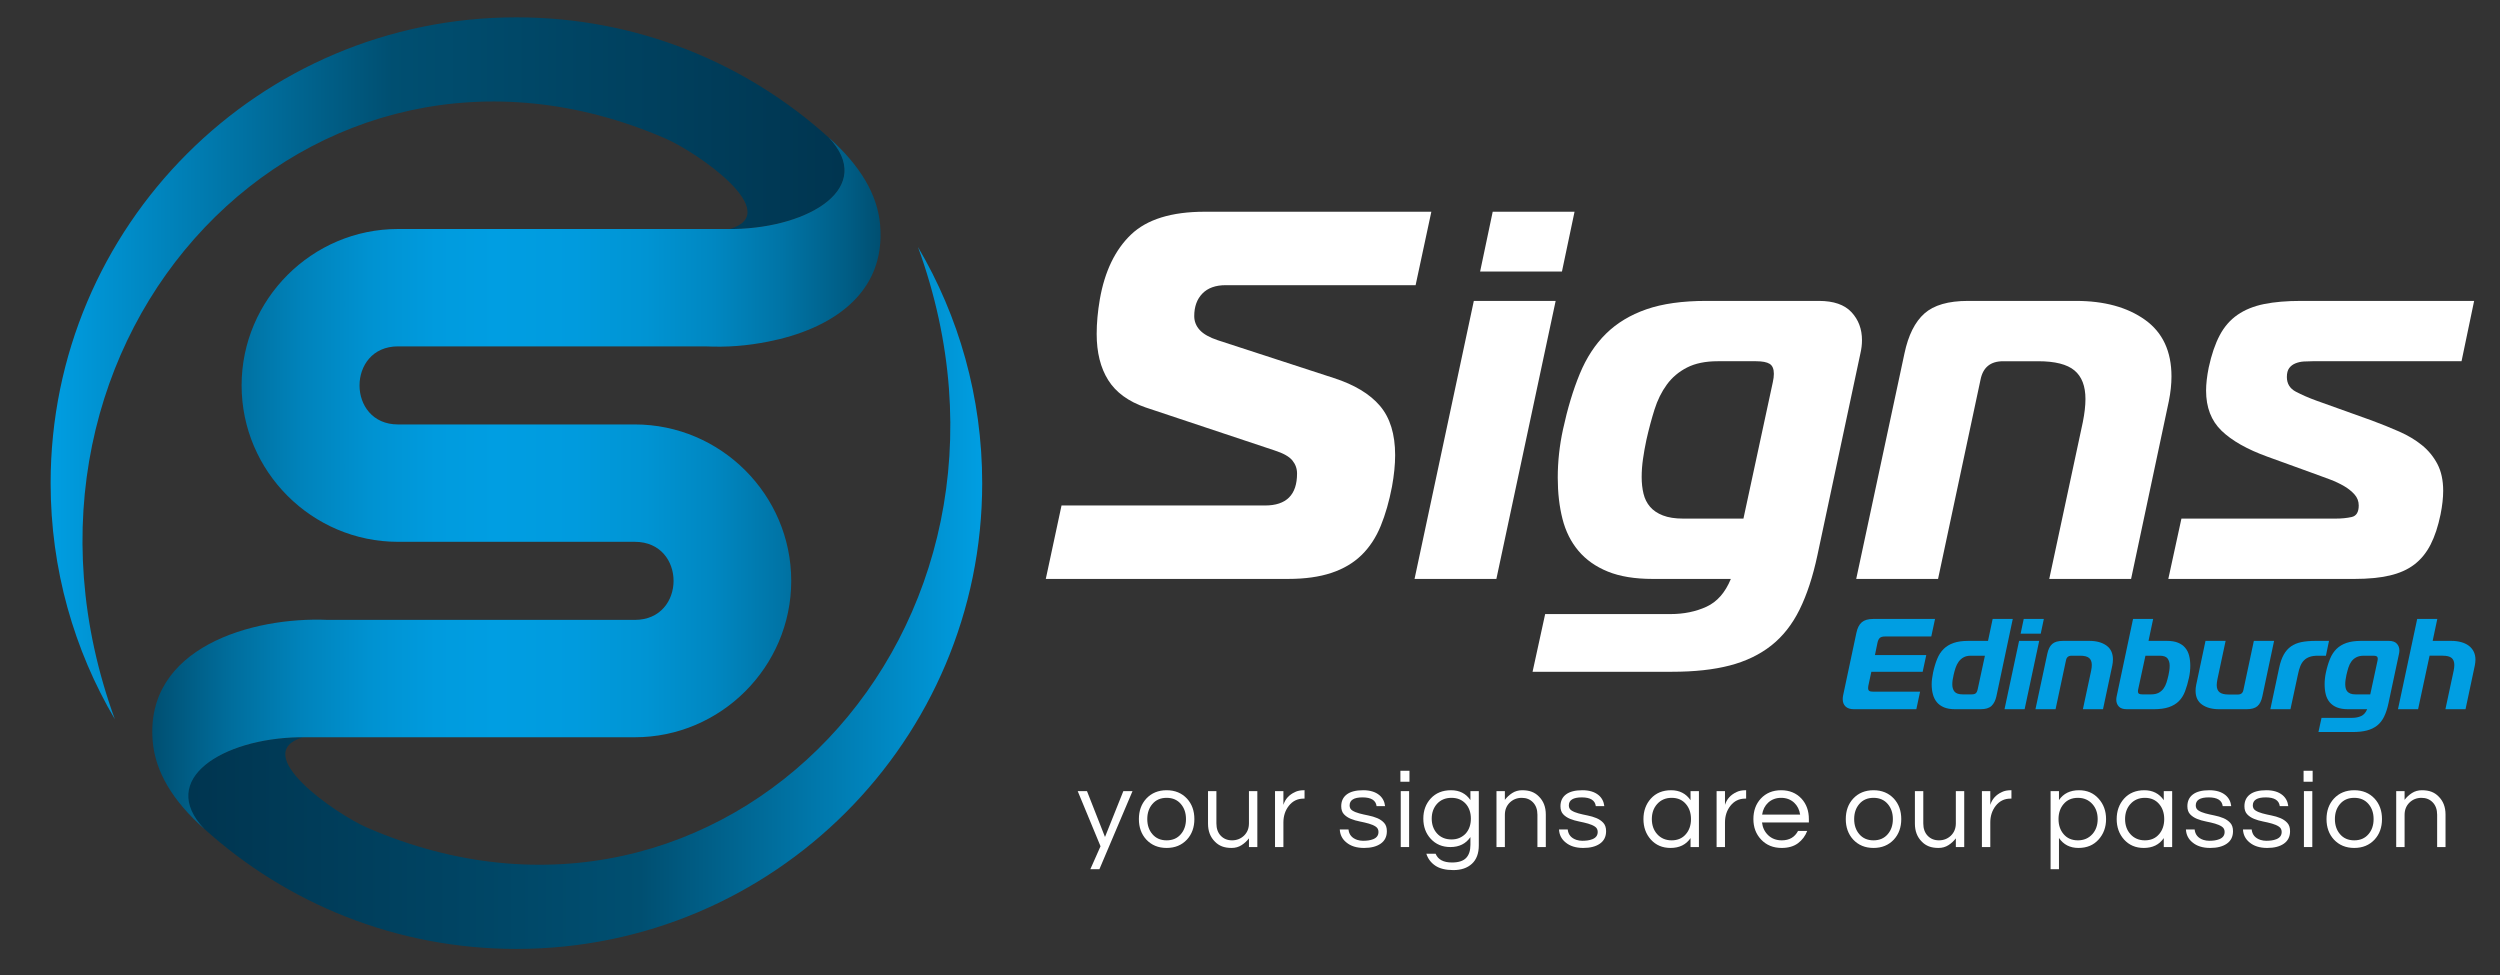 <?xml version="1.0" encoding="utf-8"?>
<!-- Generator: Adobe Illustrator 16.0.0, SVG Export Plug-In . SVG Version: 6.00 Build 0)  -->
<!DOCTYPE svg PUBLIC "-//W3C//DTD SVG 1.1//EN" "http://www.w3.org/Graphics/SVG/1.1/DTD/svg11.dtd">
<svg version="1.1" id="logo" xmlns="http://www.w3.org/2000/svg" xmlns:xlink="http://www.w3.org/1999/xlink" x="0px" y="0px"
	 width="1003.45px" height="391.48px" viewBox="-473.419 32.531 1003.45 391.48"
	 enable-background="new -473.419 32.531 1003.45 391.48" xml:space="preserve">
<rect x="-473.419" y="32.531" width="1003.45" height="391.48" fill="#333333" stroke="none"/>
<g>
	<path fill="#FFFFFF" d="M-47.343,235.422h81.692c8.56,0,12.843-4.28,12.843-12.843c0-1.964-0.631-3.717-1.895-5.264
		c-1.263-1.543-3.651-2.875-7.158-4l-51.794-17.265c-6.879-2.385-11.863-6.034-14.949-10.948
		c-3.089-4.912-4.632-11.087-4.632-18.528c0-4.349,0.421-8.981,1.263-13.896c1.964-11.228,6.139-19.896,12.528-26.002
		c6.385-6.106,16.245-9.159,29.582-9.159h90.956l-6.316,29.477H18.558c-4.073,0-7.195,1.125-9.369,3.369
		c-2.178,2.247-3.264,5.264-3.264,9.053c0,2.105,0.737,3.968,2.211,5.58c1.474,1.615,3.895,2.984,7.264,4.105l46.531,15.16
		c8.28,2.668,14.456,6.389,18.528,11.159c4.069,4.773,6.105,11.37,6.105,19.792c0,3.79-0.421,8.001-1.263,12.633
		c-1.125,5.896-2.632,11.159-4.527,15.791c-1.895,4.633-4.458,8.527-7.685,11.686c-3.23,3.158-7.264,5.547-12.106,7.159
		c-4.843,1.615-10.633,2.421-17.37,2.421H-53.66L-47.343,235.422z"/>
	<path fill="#FFFFFF" d="M118.144,153.31h32.845l-23.792,111.589H94.352L118.144,153.31z M120.67,141.519l5.053-24.002h32.845
		l-5.053,24.002H120.67z"/>
	<path fill="#FFFFFF" d="M256.681,153.31c5.896,0,10.244,1.51,13.054,4.526c2.807,3.02,4.211,6.774,4.211,11.264
		c0,1.685-0.21,3.441-0.632,5.264l-17.265,81.061c-1.825,8.563-4.211,15.824-7.158,21.792c-2.947,5.964-6.737,10.771-11.369,14.422
		c-4.633,3.648-10.179,6.316-16.634,8.001c-6.458,1.685-14.179,2.526-23.16,2.526h-56.005l5.053-23.16h50.321
		c5.333,0,10.139-0.983,14.422-2.947c4.28-1.968,7.543-5.685,9.791-11.159h-31.372c-7.159,0-13.159-0.98-18.001-2.947
		c-4.843-1.965-8.774-4.737-11.791-8.317c-3.021-3.579-5.159-7.858-6.422-12.843c-1.263-4.981-1.895-10.491-1.895-16.528
		c0-6.455,0.701-12.913,2.105-19.371c1.823-8.422,4.069-15.86,6.738-22.318c2.665-6.455,6.175-11.823,10.527-16.106
		c4.349-4.28,9.754-7.544,16.212-9.791c6.455-2.244,14.455-3.369,24.002-3.369H256.681z M238.152,185.944
		c0.139-0.701,0.244-1.296,0.316-1.79c0.068-0.49,0.105-1.017,0.105-1.579c0-1.964-0.563-3.296-1.685-4
		c-1.125-0.701-2.948-1.053-5.475-1.053h-15.37c-4.915,0-9.021,0.842-12.317,2.527c-3.3,1.684-6,3.967-8.106,6.843
		c-2.105,2.878-3.757,6.211-4.948,10.001c-1.194,3.79-2.283,7.862-3.263,12.211c-0.563,2.668-1.02,5.231-1.369,7.685
		c-0.352,2.458-0.526,4.879-0.526,7.264c0,2.389,0.244,4.599,0.737,6.632c0.49,2.037,1.369,3.79,2.632,5.264
		c1.263,1.474,2.98,2.632,5.159,3.474c2.174,0.843,4.875,1.264,8.106,1.264h24.213L238.152,185.944z"/>
	<path fill="#FFFFFF" d="M290.998,174.364c1.543-7.296,4.211-12.632,8.001-16.001c3.79-3.369,9.612-5.053,17.475-5.053h43.373
		c11.369,0,20.598,2.526,27.687,7.58c7.087,5.053,10.633,12.633,10.633,22.739c0,3.089-0.352,6.389-1.053,9.896l-15.159,71.375
		h-32.846l13.476-62.953c0.7-3.507,1.053-6.596,1.053-9.264c0-5.191-1.474-9.018-4.422-11.475c-2.947-2.454-7.79-3.685-14.527-3.685
		h-14.106c-5.054,0-8.073,2.458-9.054,7.369l-17.055,80.008h-32.845L290.998,174.364z"/>
	<path fill="#FFFFFF" d="M402.163,240.686h61.9c2.386,0,4.527-0.211,6.422-0.632s2.843-1.964,2.843-4.632
		c0-1.684-0.563-3.158-1.685-4.421c-1.125-1.263-2.526-2.385-4.211-3.369c-1.685-0.98-3.547-1.859-5.58-2.632
		c-2.036-0.77-4.036-1.507-6-2.211l-19.16-6.948c-8.142-2.948-14.284-6.422-18.423-10.422c-4.142-4-6.211-9.369-6.211-16.106
		c0-2.665,0.349-5.754,1.053-9.264c1.122-5.191,2.596-9.507,4.422-12.949c1.822-3.438,4.211-6.175,7.158-8.211
		c2.948-2.033,6.491-3.474,10.633-4.316c4.139-0.842,9.086-1.263,14.844-1.263h69.479l-5.053,24.212H454.8
		c-1.125,0-2.283,0.037-3.475,0.105c-1.193,0.072-2.315,0.316-3.368,0.737c-1.053,0.421-1.896,1.053-2.526,1.895
		c-0.632,0.842-0.948,2.037-0.948,3.579c0,2.668,1.191,4.632,3.58,5.896c2.385,1.263,5.122,2.458,8.211,3.579l22.318,8.001
		c3.789,1.405,7.438,2.878,10.948,4.421c3.507,1.546,6.56,3.369,9.158,5.474c2.596,2.105,4.665,4.632,6.212,7.58
		c1.542,2.948,2.315,6.527,2.315,10.738c0,2.809-0.352,5.967-1.053,9.474c-0.983,4.773-2.315,8.811-4,12.106
		c-1.685,3.3-3.862,5.968-6.527,8.001c-2.668,2.036-5.968,3.51-9.896,4.422c-3.932,0.914-8.633,1.368-14.106,1.368h-74.744
		L402.163,240.686z"/>
</g>
<g>
	<path fill="#009EE2" d="M301.761,288.007h-18.629c-0.897,0-1.562,0.182-1.992,0.544c-0.432,0.361-0.75,0.991-0.957,1.889
		l-1.035,5.02h20.596l-1.449,6.727h-20.596l-1.19,5.537c-0.034,0.173-0.061,0.346-0.077,0.518c-0.018,0.173-0.026,0.328-0.026,0.466
		c0,0.552,0.155,0.932,0.466,1.139s0.828,0.31,1.553,0.31h18.836l-1.501,7.038h-25.097c-1.449,0-2.554-0.362-3.313-1.087
		s-1.138-1.707-1.138-2.949c0-0.482,0.052-0.983,0.155-1.501l5.329-25.098c0.414-1.966,1.139-3.389,2.174-4.269
		s2.535-1.319,4.502-1.319h24.891L301.761,288.007z"/>
	<path fill="#009EE2" d="M311.283,317.193c-1.76,0-3.234-0.25-4.425-0.75s-2.147-1.19-2.872-2.07s-1.251-1.932-1.578-3.156
		c-0.328-1.225-0.492-2.562-0.492-4.011c0-0.759,0.052-1.526,0.155-2.303s0.241-1.595,0.414-2.458
		c0.448-2.069,1.001-3.897,1.656-5.485c0.655-1.586,1.518-2.905,2.587-3.958s2.397-1.854,3.985-2.406
		c1.586-0.552,3.553-0.828,5.898-0.828h7.918l1.862-8.797h8.073l-6.572,31.048c-0.38,1.69-1.035,2.976-1.967,3.855
		c-0.931,0.88-2.38,1.319-4.347,1.319H311.283z M323.288,295.718h-5.641c-1.173,0-2.156,0.225-2.949,0.672
		c-0.794,0.449-1.449,1.035-1.967,1.76s-0.932,1.553-1.242,2.484c-0.31,0.931-0.568,1.88-0.775,2.846
		c-0.174,0.69-0.303,1.354-0.389,1.992c-0.086,0.639-0.129,1.251-0.129,1.837c0,1.173,0.302,2.122,0.905,2.846
		c0.604,0.725,1.716,1.087,3.338,1.087h3.467c0.793,0,1.362-0.146,1.708-0.439c0.344-0.293,0.603-0.836,0.776-1.63L323.288,295.718z
		"/>
	<path fill="#009EE2" d="M337.001,289.767h8.072l-5.848,27.426h-8.072L337.001,289.767z M337.621,286.869l1.242-5.898h8.073
		l-1.242,5.898H337.621z"/>
	<path fill="#009EE2" d="M348.332,294.942c0.379-1.794,1.035-3.105,1.966-3.933c0.932-0.828,2.363-1.242,4.296-1.242h10.659
		c2.795,0,5.063,0.621,6.805,1.862c1.742,1.242,2.613,3.105,2.613,5.589c0,0.76-0.086,1.57-0.259,2.433l-3.726,17.542h-8.072
		l3.312-15.473c0.172-0.861,0.259-1.621,0.259-2.276c0-1.276-0.362-2.217-1.087-2.82s-1.914-0.905-3.57-0.905h-3.467
		c-1.242,0-1.984,0.604-2.226,1.811l-4.191,19.664h-8.072L348.332,294.942z"/>
	<path fill="#009EE2" d="M380.208,317.193c-1.449,0-2.51-0.362-3.183-1.087s-1.009-1.638-1.009-2.742
		c0-0.414,0.052-0.862,0.155-1.346l6.571-31.048h8.073l-1.863,8.797h7.399c1.76,0,3.234,0.241,4.425,0.725s2.155,1.164,2.897,2.044
		s1.269,1.933,1.578,3.156c0.311,1.225,0.466,2.579,0.466,4.063c0,1.587-0.173,3.174-0.518,4.761
		c-0.448,2.069-0.975,3.898-1.578,5.485s-1.432,2.906-2.483,3.958c-1.053,1.053-2.39,1.855-4.011,2.406
		c-1.622,0.553-3.657,0.828-6.106,0.828H380.208z M384.813,309.172c-0.035,0.173-0.061,0.319-0.078,0.439
		c-0.018,0.121-0.025,0.251-0.025,0.389c0,0.483,0.138,0.811,0.414,0.982c0.275,0.173,0.725,0.259,1.345,0.259h3.52
		c1.207,0,2.207-0.207,3.001-0.621c0.793-0.414,1.449-0.974,1.967-1.682c0.518-0.706,0.922-1.526,1.216-2.458
		c0.293-0.932,0.561-1.932,0.802-3.001c0.138-0.655,0.25-1.294,0.337-1.915c0.085-0.621,0.129-1.224,0.129-1.811
		c0-1.173-0.276-2.139-0.828-2.898c-0.552-0.758-1.622-1.138-3.208-1.138h-5.692L384.813,309.172z"/>
	<path fill="#009EE2" d="M434.646,312.018c-0.38,1.829-1.044,3.148-1.992,3.959c-0.949,0.811-2.39,1.216-4.321,1.216h-11.074
		c-2.794,0-5.063-0.612-6.805-1.837s-2.613-3.079-2.613-5.563c0-0.38,0.018-0.759,0.052-1.139s0.104-0.811,0.207-1.294l3.727-17.594
		h8.072l-3.312,15.524c-0.07,0.413-0.13,0.802-0.182,1.164s-0.077,0.716-0.077,1.061c0,1.312,0.379,2.269,1.138,2.872
		s1.967,0.905,3.623,0.905h3.777c1.207,0,1.932-0.603,2.173-1.811l4.192-19.716h8.124L434.646,312.018z"/>
	<path fill="#009EE2" d="M441.372,300.634c0.448-2.139,1.061-3.907,1.837-5.305s1.751-2.51,2.924-3.338
		c1.173-0.827,2.569-1.405,4.191-1.733c1.621-0.327,3.501-0.491,5.641-0.491h5.434l-1.242,5.951h-3.208
		c-1.312,0-2.415,0.155-3.312,0.465c-0.898,0.311-1.648,0.769-2.252,1.372s-1.095,1.363-1.475,2.276
		c-0.38,0.915-0.69,1.976-0.931,3.183l-3.054,14.179h-8.072L441.372,300.634z"/>
	<path fill="#009EE2" d="M485.408,289.767c1.449,0,2.518,0.371,3.208,1.112c0.69,0.742,1.035,1.665,1.035,2.769
		c0,0.414-0.052,0.846-0.155,1.294l-4.243,19.922c-0.448,2.105-1.035,3.89-1.76,5.356c-0.724,1.466-1.655,2.647-2.794,3.545
		c-1.139,0.896-2.502,1.552-4.088,1.966c-1.587,0.414-3.485,0.621-5.692,0.621h-13.765l1.242-5.692h12.367
		c1.311,0,2.492-0.241,3.545-0.725c1.052-0.483,1.854-1.396,2.406-2.742h-7.71c-1.76,0-3.234-0.241-4.425-0.725
		c-1.19-0.482-2.156-1.164-2.897-2.044c-0.742-0.88-1.269-1.932-1.579-3.156s-0.466-2.579-0.466-4.063
		c0-1.586,0.173-3.174,0.518-4.761c0.448-2.069,1.001-3.897,1.656-5.485c0.655-1.586,1.518-2.905,2.587-3.958
		s2.397-1.854,3.985-2.406c1.586-0.552,3.553-0.828,5.898-0.828H485.408z M480.854,297.788c0.034-0.172,0.06-0.318,0.077-0.439
		s0.026-0.25,0.026-0.389c0-0.482-0.139-0.81-0.414-0.983c-0.276-0.172-0.725-0.258-1.346-0.258h-3.777
		c-1.208,0-2.217,0.206-3.027,0.62s-1.475,0.976-1.992,1.683s-0.923,1.526-1.216,2.458c-0.294,0.931-0.562,1.932-0.802,3.001
		c-0.139,0.655-0.251,1.285-0.337,1.889s-0.129,1.199-0.129,1.785c0,0.587,0.06,1.131,0.181,1.63
		c0.121,0.501,0.337,0.932,0.647,1.294s0.732,0.646,1.268,0.854c0.534,0.207,1.198,0.311,1.992,0.311h5.951L480.854,297.788z"/>
	<path fill="#009EE2" d="M496.792,280.97h8.073l-1.863,8.797h7.503c1.414,0,2.717,0.164,3.907,0.491
		c1.19,0.328,2.207,0.803,3.053,1.423c0.846,0.621,1.509,1.406,1.992,2.354c0.483,0.949,0.725,2.044,0.725,3.286
		c0,0.38-0.025,0.76-0.077,1.139c-0.052,0.38-0.112,0.776-0.182,1.19l-3.726,17.542h-8.072l3.312-15.473
		c0.172-0.861,0.259-1.621,0.259-2.276c0-1.276-0.362-2.217-1.087-2.82s-1.914-0.905-3.57-0.905h-5.278l-4.605,21.475h-8.072
		L496.792,280.97z"/>
</g>
<linearGradient id="SVGID_1_" gradientUnits="userSpaceOnUse" x1="-79.181" y1="272.543" x2="-398.127" y2="272.542">
	<stop  offset="0" style="stop-color:#009EE2"/>
	<stop  offset="0.43" style="stop-color:#004F71"/>
	<stop  offset="0.995" style="stop-color:#003550"/>
</linearGradient>
<path fill-rule="evenodd" clip-rule="evenodd" fill="url(#SVGID_1_)" d="M-266.14,413.409c-48.21,0-92.155-18.25-125.31-48.215
	c-1.67-1.61-3.167-3.352-4.255-5.077c-10.379-17.52,14.261-31.141,42.253-31.664h1.697c-22.147,6.417,13.062,30.813,25.827,36.341
	c142.524,61.694,276.945-79.329,220.965-233.117c16.378,27.791,25.783,60.182,25.783,94.774
	C-79.181,329.704-162.886,413.409-266.14,413.409z"/>
<linearGradient id="SVGID_2_" gradientUnits="userSpaceOnUse" x1="-453.099" y1="180.358" x2="-134.332" y2="180.358">
	<stop  offset="0" style="stop-color:#009EE2"/>
	<stop  offset="0.43" style="stop-color:#004F71"/>
	<stop  offset="0.995" style="stop-color:#003550"/>
</linearGradient>
<path fill-rule="evenodd" clip-rule="evenodd" fill="url(#SVGID_2_)" d="M-266.14,39.491c48.21,0,92.156,18.251,125.311,48.215
	c2.106,1.914,2.852,3.421,4.063,5.095c10.378,17.519-14.069,31.123-42.061,31.647h-1.697c22.148-6.419-13.062-30.815-25.827-36.341
	c-142.523-61.696-276.944,79.327-220.964,233.117c-16.377-27.792-25.783-60.185-25.783-94.774
	C-453.099,123.196-369.396,39.491-266.14,39.491z"/>
<g>
	<g>
		<path fill="#FFFFFF" d="M-32.137,381.41h-3.636l4.085-9.204l-9.159-22.133h3.726l7.228,18.406l7.363-18.406h3.682L-32.137,381.41z
			"/>
		<path fill="#FFFFFF" d="M-5.156,349.713c3.352,0,6.076,1.122,8.171,3.367c1.976,2.155,2.963,4.894,2.963,8.216
			s-0.988,6.061-2.963,8.216c-2.095,2.244-4.819,3.367-8.171,3.367s-6.076-1.123-8.171-3.367c-1.975-2.155-2.963-4.894-2.963-8.216
			s0.988-6.061,2.963-8.216C-11.232,350.835-8.508,349.713-5.156,349.713z M-5.156,369.827c2.424,0,4.34-0.838,5.747-2.515
			c1.347-1.586,2.021-3.592,2.021-6.016c0-2.425-0.673-4.43-2.021-6.016c-1.407-1.676-3.322-2.515-5.747-2.515
			s-4.34,0.839-5.746,2.515c-1.347,1.586-2.021,3.591-2.021,6.016c0,2.424,0.673,4.43,2.021,6.016
			C-9.496,368.989-7.58,369.827-5.156,369.827z"/>
		<path fill="#FFFFFF" d="M27.887,372.52v-3.502c-0.808,1.077-1.796,1.991-2.963,2.738c-1.167,0.749-2.5,1.123-3.996,1.123
			c-1.497,0-2.784-0.21-3.861-0.629c-1.078-0.419-2.021-1.047-2.829-1.886c-1.856-1.825-2.783-4.234-2.783-7.228v-13.064h3.367
			v12.975c0,2.065,0.583,3.711,1.75,4.938c1.167,1.228,2.678,1.841,4.535,1.841c1.886,0,3.486-0.629,4.804-1.886
			c1.317-1.287,1.976-2.933,1.976-4.938v-12.93h3.367v22.447H27.887z"/>
		<path fill="#FFFFFF" d="M50.2,349.713v3.367h-0.404c-2.424,0-4.399,0.973-5.926,2.918c-1.437,1.856-2.155,4.071-2.155,6.645v9.877
			h-3.367v-22.447h3.367v5.521c0.718-2.334,2.274-4.055,4.669-5.162c0.987-0.479,2.184-0.719,3.591-0.719H50.2z"/>
		<path fill="#FFFFFF" d="M79.111,356.088c-0.299-2.334-2.177-3.502-5.634-3.502s-5.186,1.078-5.186,3.232
			c0,0.898,0.366,1.579,1.1,2.043c0.733,0.465,1.653,0.846,2.761,1.145c1.107,0.3,2.312,0.577,3.614,0.831
			c1.302,0.255,2.506,0.613,3.614,1.077c1.107,0.465,2.027,1.1,2.761,1.908c0.733,0.808,1.1,1.916,1.1,3.322
			c0,2.185-0.823,3.854-2.469,5.006c-1.646,1.152-3.876,1.729-6.689,1.729c-2.993,0-5.373-0.748-7.138-2.245
			c-1.616-1.316-2.484-3.037-2.604-5.163h3.502c0.209,2.065,1.376,3.457,3.502,4.176c0.778,0.239,1.549,0.359,2.312,0.359
			s1.474-0.045,2.132-0.135c0.658-0.09,1.302-0.254,1.931-0.494c1.437-0.568,2.155-1.541,2.155-2.918c0-0.928-0.367-1.639-1.1-2.133
			c-0.734-0.494-1.654-0.897-2.761-1.212c-1.107-0.314-2.312-0.599-3.614-0.854c-1.302-0.254-2.507-0.605-3.614-1.055
			c-1.108-0.449-2.028-1.063-2.761-1.841s-1.1-1.855-1.1-3.232c0-2.035,0.741-3.614,2.222-4.736s3.674-1.684,6.577-1.684
			c2.753,0,4.923,0.658,6.51,1.976c1.316,1.107,2.08,2.574,2.29,4.399H79.111z"/>
		<path fill="#FFFFFF" d="M92.31,341.902v4.399h-3.636v-4.399H92.31z M88.808,350.073h3.367v22.447h-3.367V350.073z"/>
		<path fill="#FFFFFF" d="M116.777,353.665v-3.592h3.367v21.773c0,3.232-0.92,5.694-2.761,7.386c-1.841,1.69-4.317,2.536-7.43,2.536
			c-3.113,0-5.544-0.599-7.295-1.796s-2.94-2.783-3.569-4.759h3.726c0.958,2.335,3.143,3.502,6.555,3.502
			c2.604,0,4.49-0.599,5.657-1.796c1.167-1.197,1.751-2.963,1.751-5.297v-3.099c-1.826,2.665-4.505,3.996-8.036,3.996
			c-3.232,0-5.867-1.107-7.902-3.322c-1.975-2.155-2.963-4.849-2.963-8.081s0.988-5.926,2.963-8.081
			c2.035-2.215,4.751-3.322,8.148-3.322S114.981,351.031,116.777,353.665z M109.19,369.467c1.227,0,2.319-0.217,3.277-0.651
			c0.958-0.434,1.78-1.024,2.469-1.773c1.347-1.556,2.021-3.531,2.021-5.926s-0.673-4.369-2.021-5.926
			c-1.467-1.616-3.382-2.425-5.747-2.425c-2.424,0-4.37,0.809-5.836,2.425c-1.407,1.586-2.11,3.562-2.11,5.926
			s0.703,4.34,2.11,5.926C104.82,368.659,106.766,369.467,109.19,369.467z"/>
		<path fill="#FFFFFF" d="M130.604,350.073v3.502c0.808-1.078,1.796-1.99,2.963-2.739c1.167-0.747,2.499-1.122,3.996-1.122
			c1.496,0,2.783,0.21,3.861,0.629s2.021,1.048,2.829,1.885c1.855,1.826,2.783,4.236,2.783,7.229v13.064h-3.367v-12.975
			c0-2.065-0.583-3.711-1.751-4.938c-1.167-1.227-2.679-1.841-4.534-1.841c-1.886,0-3.487,0.629-4.804,1.886
			c-1.317,1.287-1.976,2.934-1.976,4.938v12.93h-3.367v-22.447H130.604z"/>
		<path fill="#FFFFFF" d="M167.104,356.088c-0.299-2.334-2.177-3.502-5.634-3.502s-5.186,1.078-5.186,3.232
			c0,0.898,0.366,1.579,1.1,2.043c0.733,0.465,1.653,0.846,2.761,1.145c1.107,0.3,2.312,0.577,3.614,0.831
			c1.302,0.255,2.506,0.613,3.614,1.077c1.107,0.465,2.027,1.1,2.761,1.908c0.733,0.808,1.1,1.916,1.1,3.322
			c0,2.185-0.823,3.854-2.469,5.006c-1.646,1.152-3.876,1.729-6.689,1.729c-2.993,0-5.373-0.748-7.138-2.245
			c-1.616-1.316-2.484-3.037-2.604-5.163h3.502c0.209,2.065,1.376,3.457,3.502,4.176c0.778,0.239,1.549,0.359,2.312,0.359
			s1.474-0.045,2.132-0.135c0.658-0.09,1.302-0.254,1.931-0.494c1.437-0.568,2.155-1.541,2.155-2.918c0-0.928-0.367-1.639-1.1-2.133
			c-0.734-0.494-1.654-0.897-2.761-1.212c-1.107-0.314-2.312-0.599-3.614-0.854c-1.302-0.254-2.507-0.605-3.614-1.055
			c-1.108-0.449-2.028-1.063-2.761-1.841s-1.1-1.855-1.1-3.232c0-2.035,0.741-3.614,2.222-4.736s3.674-1.684,6.577-1.684
			c2.753,0,4.923,0.658,6.51,1.976c1.316,1.107,2.08,2.574,2.29,4.399H167.104z"/>
		<path fill="#FFFFFF" d="M205.129,368.928c-1.796,2.634-4.475,3.951-8.036,3.951c-3.232,0-5.867-1.123-7.902-3.367
			c-1.975-2.215-2.963-4.953-2.963-8.216c0-3.262,0.988-6.001,2.963-8.216c2.035-2.245,4.744-3.367,8.126-3.367
			c3.382,0,5.985,1.332,7.812,3.996v-3.637h3.367v22.447h-3.367V368.928z M197.542,369.827c2.424,0,4.339-0.838,5.747-2.515
			c1.347-1.586,2.021-3.592,2.021-6.016c0-2.425-0.673-4.43-2.021-6.016c-1.407-1.676-3.322-2.515-5.747-2.515
			c-2.395,0-4.34,0.839-5.836,2.515c-1.407,1.586-2.11,3.591-2.11,6.016c0,2.424,0.703,4.43,2.11,6.016
			C193.202,368.989,195.147,369.827,197.542,369.827z"/>
		<path fill="#FFFFFF" d="M227.441,349.713v3.367h-0.404c-2.424,0-4.399,0.973-5.926,2.918c-1.437,1.856-2.155,4.071-2.155,6.645
			v9.877h-3.367v-22.447h3.367v5.521c0.718-2.334,2.274-4.055,4.669-5.162c0.987-0.479,2.184-0.719,3.591-0.719H227.441z"/>
		<path fill="#FFFFFF" d="M241.763,369.827c3.023,0,5.192-1.258,6.51-3.771h3.682c-0.779,2.036-2.014,3.682-3.705,4.938
			c-1.691,1.257-3.869,1.886-6.532,1.886c-3.382,0-6.136-1.123-8.261-3.367c-2.065-2.185-3.098-4.923-3.098-8.216
			c0-3.322,0.988-6.061,2.963-8.216c2.095-2.245,4.819-3.367,8.171-3.367s6.076,1.122,8.17,3.367
			c1.977,2.155,2.963,4.894,2.963,8.216v1.347h-18.81c0.239,2.065,1.062,3.771,2.469,5.118
			C237.723,369.138,239.548,369.827,241.763,369.827z M241.494,352.766c-2.065,0-3.801,0.645-5.208,1.931
			c-1.317,1.228-2.125,2.828-2.424,4.804h15.264c-0.299-1.976-1.107-3.576-2.424-4.804
			C245.294,353.411,243.559,352.766,241.494,352.766z"/>
		<path fill="#FFFFFF" d="M278.576,349.713c3.352,0,6.076,1.122,8.171,3.367c1.976,2.155,2.963,4.894,2.963,8.216
			s-0.987,6.061-2.963,8.216c-2.095,2.244-4.819,3.367-8.171,3.367c-3.353,0-6.076-1.123-8.171-3.367
			c-1.976-2.155-2.963-4.894-2.963-8.216s0.987-6.061,2.963-8.216C272.5,350.835,275.224,349.713,278.576,349.713z M278.576,369.827
			c2.425,0,4.34-0.838,5.747-2.515c1.347-1.586,2.02-3.592,2.02-6.016c0-2.425-0.673-4.43-2.02-6.016
			c-1.407-1.676-3.322-2.515-5.747-2.515c-2.424,0-4.34,0.839-5.746,2.515c-1.347,1.586-2.021,3.591-2.021,6.016
			c0,2.424,0.674,4.43,2.021,6.016C274.236,368.989,276.152,369.827,278.576,369.827z"/>
		<path fill="#FFFFFF" d="M311.618,372.52v-3.502c-0.808,1.077-1.796,1.991-2.963,2.738c-1.167,0.749-2.499,1.123-3.995,1.123
			c-1.497,0-2.784-0.21-3.861-0.629s-2.021-1.047-2.828-1.886c-1.856-1.825-2.784-4.234-2.784-7.228v-13.064h3.367v12.975
			c0,2.065,0.584,3.711,1.751,4.938s2.679,1.841,4.534,1.841c1.886,0,3.486-0.629,4.804-1.886c1.317-1.287,1.976-2.933,1.976-4.938
			v-12.93h3.367v22.447H311.618z"/>
		<path fill="#FFFFFF" d="M333.932,349.713v3.367h-0.404c-2.424,0-4.399,0.973-5.926,2.918c-1.437,1.856-2.155,4.071-2.155,6.645
			v9.877h-3.367v-22.447h3.367v5.521c0.719-2.334,2.274-4.055,4.669-5.162c0.988-0.479,2.185-0.719,3.592-0.719H333.932z"/>
		<path fill="#FFFFFF" d="M353.011,353.665c1.796-2.634,4.475-3.951,8.036-3.951c3.232,0,5.852,1.122,7.856,3.367
			c2.005,2.215,3.009,4.954,3.009,8.216c0,3.263-1.004,6.001-3.009,8.216c-2.005,2.244-4.699,3.367-8.081,3.367
			s-5.986-1.332-7.812-3.996v12.526h-3.367v-31.337h3.367V353.665z M360.598,352.766c-2.424,0-4.34,0.839-5.746,2.515
			c-1.347,1.586-2.021,3.591-2.021,6.016c0,2.424,0.674,4.43,2.021,6.016c1.406,1.677,3.322,2.515,5.746,2.515
			c2.395,0,4.34-0.838,5.837-2.515c1.406-1.586,2.11-3.592,2.11-6.016c0-2.425-0.704-4.43-2.11-6.016
			C364.938,353.605,362.992,352.766,360.598,352.766z"/>
		<path fill="#FFFFFF" d="M395.077,368.928c-1.795,2.634-4.475,3.951-8.036,3.951c-3.232,0-5.866-1.123-7.901-3.367
			c-1.976-2.215-2.963-4.953-2.963-8.216c0-3.262,0.987-6.001,2.963-8.216c2.035-2.245,4.744-3.367,8.126-3.367
			s5.986,1.332,7.812,3.996v-3.637h3.367v22.447h-3.367V368.928z M387.49,369.827c2.425,0,4.34-0.838,5.747-2.515
			c1.347-1.586,2.02-3.592,2.02-6.016c0-2.425-0.673-4.43-2.02-6.016c-1.407-1.676-3.322-2.515-5.747-2.515
			c-2.395,0-4.34,0.839-5.836,2.515c-1.407,1.586-2.11,3.591-2.11,6.016c0,2.424,0.703,4.43,2.11,6.016
			C383.15,368.989,385.096,369.827,387.49,369.827z"/>
		<path fill="#FFFFFF" d="M418.736,356.088c-0.3-2.334-2.178-3.502-5.634-3.502c-3.457,0-5.186,1.078-5.186,3.232
			c0,0.898,0.366,1.579,1.1,2.043c0.733,0.465,1.653,0.846,2.761,1.145c1.107,0.3,2.313,0.577,3.614,0.831
			c1.302,0.255,2.507,0.613,3.614,1.077c1.106,0.465,2.027,1.1,2.761,1.908c0.733,0.808,1.101,1.916,1.101,3.322
			c0,2.185-0.824,3.854-2.47,5.006c-1.646,1.152-3.876,1.729-6.689,1.729c-2.993,0-5.372-0.748-7.138-2.245
			c-1.616-1.316-2.485-3.037-2.604-5.163h3.502c0.209,2.065,1.376,3.457,3.502,4.176c0.777,0.239,1.549,0.359,2.312,0.359
			c0.764,0,1.475-0.045,2.133-0.135s1.302-0.254,1.931-0.494c1.437-0.568,2.155-1.541,2.155-2.918c0-0.928-0.367-1.639-1.101-2.133
			s-1.653-0.897-2.761-1.212s-2.313-0.599-3.614-0.854c-1.302-0.254-2.507-0.605-3.614-1.055s-2.027-1.063-2.761-1.841
			s-1.1-1.855-1.1-3.232c0-2.035,0.74-3.614,2.222-4.736c1.482-1.122,3.674-1.684,6.577-1.684c2.754,0,4.924,0.658,6.51,1.976
			c1.317,1.107,2.08,2.574,2.29,4.399H418.736z"/>
		<path fill="#FFFFFF" d="M441.633,356.088c-0.3-2.334-2.178-3.502-5.634-3.502c-3.457,0-5.186,1.078-5.186,3.232
			c0,0.898,0.366,1.579,1.1,2.043c0.733,0.465,1.653,0.846,2.761,1.145c1.107,0.3,2.313,0.577,3.614,0.831
			c1.302,0.255,2.507,0.613,3.614,1.077c1.106,0.465,2.027,1.1,2.761,1.908c0.733,0.808,1.101,1.916,1.101,3.322
			c0,2.185-0.824,3.854-2.47,5.006c-1.646,1.152-3.876,1.729-6.689,1.729c-2.993,0-5.372-0.748-7.138-2.245
			c-1.616-1.316-2.485-3.037-2.604-5.163h3.502c0.209,2.065,1.376,3.457,3.502,4.176c0.777,0.239,1.549,0.359,2.312,0.359
			c0.764,0,1.475-0.045,2.133-0.135s1.302-0.254,1.931-0.494c1.437-0.568,2.155-1.541,2.155-2.918c0-0.928-0.367-1.639-1.101-2.133
			s-1.653-0.897-2.761-1.212s-2.313-0.599-3.614-0.854c-1.302-0.254-2.507-0.605-3.614-1.055s-2.027-1.063-2.761-1.841
			s-1.1-1.855-1.1-3.232c0-2.035,0.74-3.614,2.222-4.736c1.482-1.122,3.674-1.684,6.577-1.684c2.754,0,4.924,0.658,6.51,1.976
			c1.317,1.107,2.08,2.574,2.29,4.399H441.633z"/>
		<path fill="#FFFFFF" d="M454.831,341.902v4.399h-3.637v-4.399H454.831z M451.329,350.073h3.367v22.447h-3.367V350.073z"/>
		<path fill="#FFFFFF" d="M471.531,349.713c3.352,0,6.076,1.122,8.171,3.367c1.976,2.155,2.963,4.894,2.963,8.216
			s-0.987,6.061-2.963,8.216c-2.095,2.244-4.819,3.367-8.171,3.367c-3.353,0-6.076-1.123-8.171-3.367
			c-1.976-2.155-2.963-4.894-2.963-8.216s0.987-6.061,2.963-8.216C465.455,350.835,468.179,349.713,471.531,349.713z
			 M471.531,369.827c2.425,0,4.34-0.838,5.747-2.515c1.347-1.586,2.02-3.592,2.02-6.016c0-2.425-0.673-4.43-2.02-6.016
			c-1.407-1.676-3.322-2.515-5.747-2.515c-2.424,0-4.34,0.839-5.746,2.515c-1.347,1.586-2.021,3.591-2.021,6.016
			c0,2.424,0.674,4.43,2.021,6.016C467.191,368.989,469.107,369.827,471.531,369.827z"/>
		<path fill="#FFFFFF" d="M491.734,350.073v3.502c0.809-1.078,1.796-1.99,2.963-2.739c1.168-0.747,2.499-1.122,3.996-1.122
			c1.496,0,2.783,0.21,3.861,0.629c1.077,0.419,2.02,1.048,2.828,1.885c1.855,1.826,2.783,4.236,2.783,7.229v13.064h-3.367v-12.975
			c0-2.065-0.584-3.711-1.751-4.938c-1.167-1.227-2.679-1.841-4.534-1.841c-1.886,0-3.487,0.629-4.804,1.886
			c-1.317,1.287-1.976,2.934-1.976,4.938v12.93h-3.367v-22.447H491.734z"/>
	</g>
</g>
<linearGradient id="SVGID_3_" gradientUnits="userSpaceOnUse" x1="-412.297" y1="226.451" x2="-119.977" y2="226.451">
	<stop  offset="0" style="stop-color:#004F71"/>
	<stop  offset="0.014" style="stop-color:#005377"/>
	<stop  offset="0.11" style="stop-color:#006E9D"/>
	<stop  offset="0.205" style="stop-color:#0083BB"/>
	<stop  offset="0.298" style="stop-color:#0092D1"/>
	<stop  offset="0.389" style="stop-color:#009BDE"/>
	<stop  offset="0.473" style="stop-color:#009EE2"/>
	<stop  offset="0.58" style="stop-color:#009BDE"/>
	<stop  offset="0.678" style="stop-color:#0094D3"/>
	<stop  offset="0.772" style="stop-color:#0087C1"/>
	<stop  offset="0.864" style="stop-color:#0074A6"/>
	<stop  offset="0.954" style="stop-color:#005D85"/>
	<stop  offset="1" style="stop-color:#004F71"/>
</linearGradient>
<path fill-rule="evenodd" clip-rule="evenodd" fill="url(#SVGID_3_)" d="M-313.668,124.449h134.84
	c30.666-0.575,56.92-16.843,37.98-36.766c12.707,11.252,19.602,22.907,20.68,34.959c2.532,28.325-20.494,42.192-44.813,46.992
	c-8.848,1.746-16.491,2.318-25.446,1.922h-123.242c-20.591,0-20.592,31.338,0,31.341l95.056-0.001
	c34.527,0,62.777,28.25,62.777,62.775c0,34.533-28.249,62.781-62.777,62.781h-131.343h-3.497
	c-30.665,0.573-56.92,16.844-37.979,36.765c-12.708-11.254-19.602-22.908-20.679-34.961c-3.38-37.797,39.855-50.262,70.257-48.912
	h123.242c20.729,0.002,20.732-31.34,0-31.34h-95.056c-34.527,0-62.777-28.25-62.776-62.777
	C-376.445,152.699-348.197,124.449-313.668,124.449z"/>
</svg>
